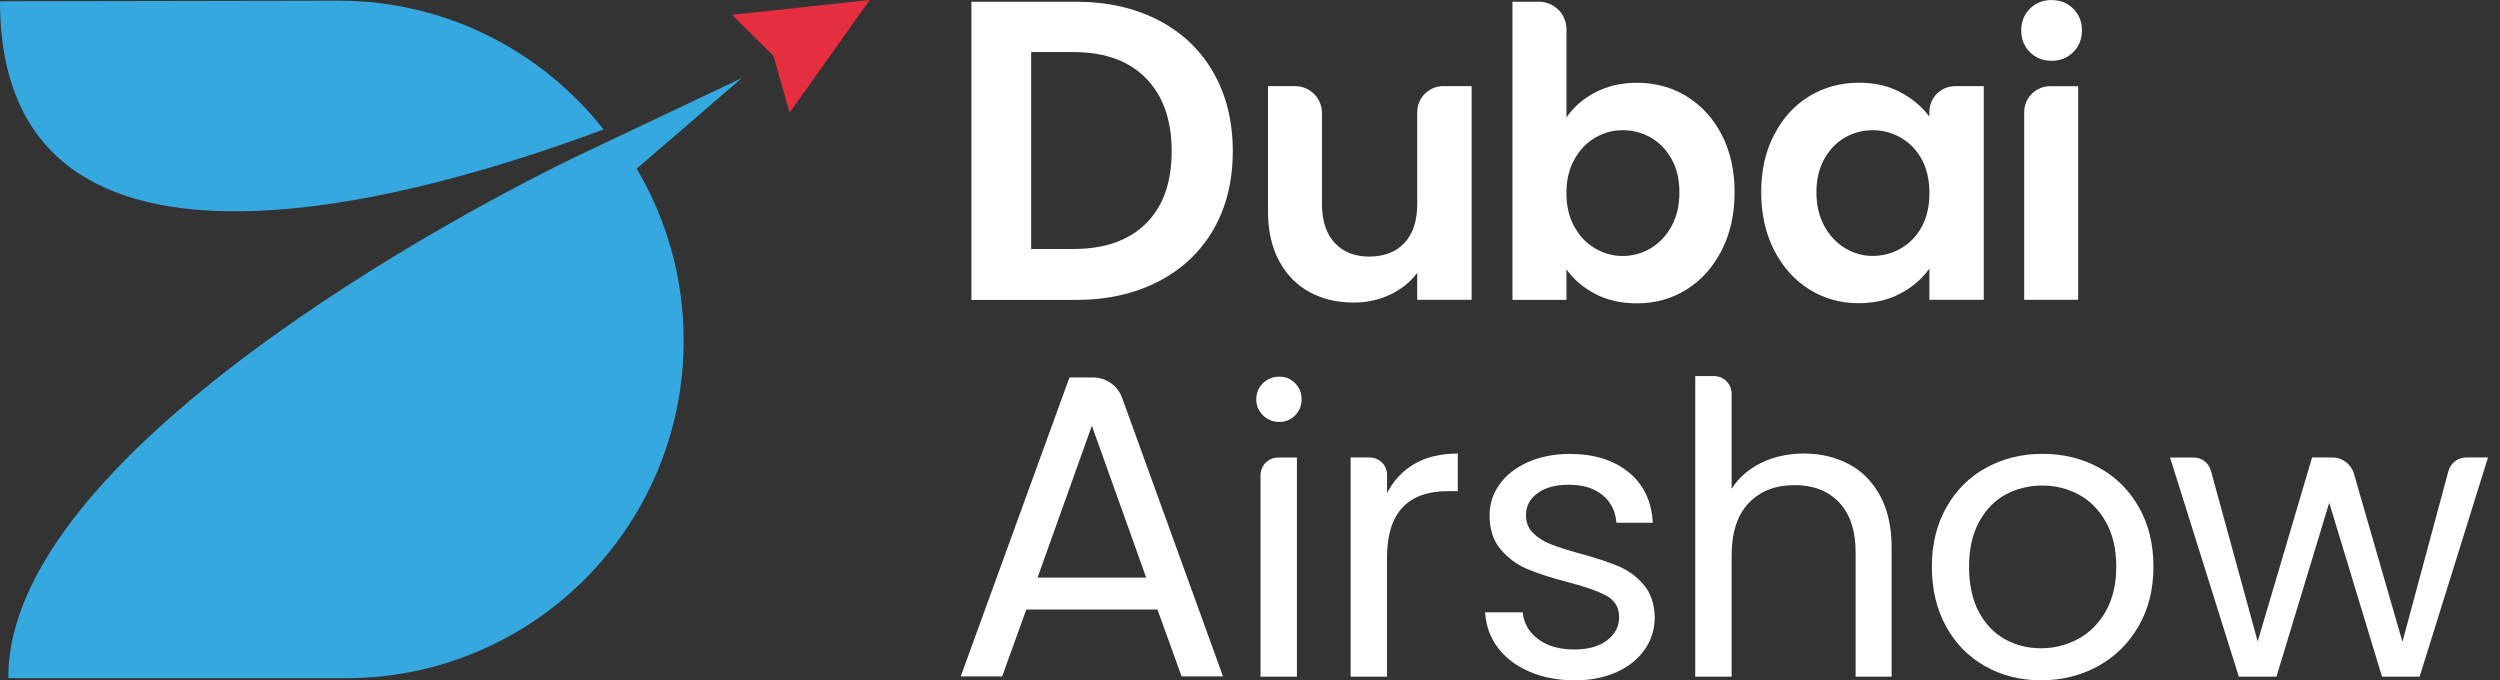 <svg width="147" height="40" viewBox="0 0 147 40" fill="none" xmlns="http://www.w3.org/2000/svg">
<rect x="0" y="0" width="147" height="40" fill="#333333" stroke="none"/>
<g clip-path="url(#clip0_7035_14034)">
<path d="M43.626 4.588L34.893 8.725C26.883 12.454 0.489 26.745 0.489 39.815V39.876H20.347C31.311 39.876 40.199 30.987 40.199 20.023C40.199 16.334 39.19 12.879 37.435 9.919L43.626 4.585V4.588Z" fill="#36A8E0"/>
<path d="M43.046 0.871L45.486 3.294L46.426 6.63L51.138 0L43.046 0.871Z" fill="#E52E40"/>
<path d="M35.489 7.611C31.858 2.999 26.22 0.039 19.894 0.039C19.498 0.039 0 0.075 0 0.075C0 19.308 25.72 11.262 35.489 7.611Z" fill="#36A8E0"/>
<path d="M68.105 1.183C69.503 1.904 70.584 2.93 71.344 4.259C72.107 5.591 72.488 7.136 72.488 8.894C72.488 10.652 72.107 12.188 71.344 13.504C70.581 14.819 69.501 15.836 68.105 16.555C66.706 17.276 65.087 17.636 63.246 17.636H57.119V0.102H63.246C65.087 0.102 66.709 0.462 68.105 1.183ZM67.389 13.136C68.395 12.13 68.895 10.718 68.895 8.891C68.895 7.064 68.392 5.638 67.389 4.607C66.383 3.579 64.96 3.062 63.119 3.062H60.632V14.64H63.119C64.96 14.64 66.383 14.137 67.389 13.133" fill="white"/>
<path d="M86.531 5.069V17.63H83.333V16.044C82.924 16.588 82.393 17.017 81.736 17.326C81.078 17.636 80.365 17.79 79.594 17.79C78.61 17.79 77.742 17.583 76.985 17.166C76.228 16.751 75.636 16.138 75.205 15.328C74.774 14.521 74.558 13.556 74.558 12.437V5.066H76.156C77.026 5.066 77.731 5.771 77.731 6.641V11.981C77.731 12.979 77.98 13.747 78.48 14.283C78.98 14.819 79.66 15.087 80.52 15.087C81.379 15.087 82.084 14.819 82.584 14.283C83.082 13.747 83.333 12.979 83.333 11.981V6.597C83.333 5.751 84.019 5.063 84.867 5.063H86.531V5.069Z" fill="white"/>
<path d="M93.797 5.434C94.515 5.055 95.336 4.867 96.257 4.867C97.329 4.867 98.302 5.132 99.169 5.66C100.037 6.191 100.725 6.943 101.234 7.915C101.74 8.891 101.994 10.021 101.994 11.307C101.994 12.592 101.74 13.73 101.234 14.72C100.728 15.709 100.04 16.478 99.169 17.022C98.299 17.567 97.329 17.837 96.257 17.837C95.32 17.837 94.499 17.652 93.797 17.282C93.095 16.912 92.531 16.431 92.108 15.842V17.633H88.933V0.102H90.491C91.384 0.102 92.108 0.826 92.108 1.719V6.907C92.517 6.301 93.078 5.812 93.797 5.434ZM98.285 9.344C97.975 8.792 97.567 8.374 97.061 8.087C96.555 7.799 96.005 7.656 95.416 7.656C94.828 7.656 94.3 7.802 93.794 8.098C93.288 8.394 92.879 8.819 92.57 9.38C92.26 9.938 92.105 10.596 92.105 11.354C92.105 12.111 92.26 12.766 92.57 13.327C92.879 13.888 93.288 14.313 93.794 14.609C94.3 14.905 94.841 15.052 95.416 15.052C95.991 15.052 96.555 14.899 97.061 14.598C97.567 14.297 97.975 13.866 98.285 13.305C98.595 12.746 98.749 12.08 98.749 11.309C98.749 10.538 98.595 9.9 98.285 9.347" fill="white"/>
<path d="M104.321 7.926C104.827 6.943 105.515 6.188 106.386 5.657C107.256 5.13 108.226 4.864 109.299 4.864C110.236 4.864 111.056 5.052 111.758 5.431C112.46 5.809 113.024 6.285 113.447 6.86V6.581C113.447 5.746 114.124 5.066 114.962 5.066H116.645V17.627H113.447V15.789C113.038 16.378 112.477 16.867 111.758 17.251C111.04 17.636 110.213 17.829 109.274 17.829C108.215 17.829 107.251 17.555 106.383 17.014C105.512 16.469 104.827 15.704 104.318 14.711C103.813 13.722 103.558 12.583 103.558 11.298C103.558 10.013 103.81 8.902 104.318 7.921M112.997 9.366C112.695 8.814 112.286 8.391 111.772 8.098C111.258 7.802 110.705 7.656 110.117 7.656C109.528 7.656 108.984 7.799 108.483 8.087C107.983 8.374 107.58 8.794 107.27 9.344C106.961 9.897 106.806 10.549 106.806 11.307C106.806 12.064 106.961 12.724 107.27 13.291C107.58 13.857 107.989 14.291 108.494 14.595C109 14.897 109.542 15.049 110.117 15.049C110.692 15.049 111.258 14.902 111.772 14.607C112.286 14.311 112.695 13.888 112.997 13.338C113.298 12.785 113.45 12.125 113.45 11.354C113.45 10.582 113.298 9.922 112.997 9.369" fill="white"/>
<path d="M119.356 3.062C119.016 2.722 118.848 2.297 118.848 1.788C118.848 1.28 119.016 0.854 119.356 0.514C119.696 0.174 120.122 0.003 120.633 0.003C121.144 0.003 121.573 0.174 121.91 0.514C122.25 0.857 122.418 1.28 122.418 1.788C122.418 2.297 122.25 2.722 121.91 3.062C121.57 3.405 121.144 3.574 120.633 3.574C120.122 3.574 119.693 3.402 119.356 3.062ZM122.197 5.069V17.63H119.022V6.597C119.022 5.754 119.704 5.069 120.55 5.069H122.197Z" fill="white"/>
<path d="M68.058 35.84H60.347L58.926 39.773H56.491L62.884 22.196H64.282C65.043 22.196 65.72 22.671 65.977 23.384L71.913 39.773H69.478L68.058 35.84ZM67.397 33.964L64.202 25.034L61.007 33.964H67.4H67.397Z" fill="white"/>
<path d="M74.263 24.423C74 24.166 73.87 23.851 73.87 23.478C73.87 23.105 74 22.79 74.263 22.533C74.525 22.276 74.846 22.146 75.224 22.146C75.603 22.146 75.899 22.276 76.153 22.533C76.407 22.79 76.534 23.105 76.534 23.478C76.534 23.851 76.407 24.166 76.153 24.423C75.899 24.68 75.589 24.81 75.224 24.81C74.859 24.81 74.525 24.68 74.263 24.423ZM76.258 26.902V39.79H74.119V27.939C74.119 27.367 74.583 26.902 75.155 26.902H76.258Z" fill="white"/>
<path d="M83.167 27.278C83.864 26.872 84.715 26.668 85.718 26.668V28.879H85.154C82.755 28.879 81.556 30.18 81.556 32.781V39.787H79.417V26.9H80.539C81.103 26.9 81.559 27.356 81.559 27.92V28.995C81.935 28.257 82.471 27.685 83.17 27.278" fill="white"/>
<path d="M89.933 39.494C89.148 39.157 88.529 38.687 88.076 38.085C87.62 37.482 87.371 36.788 87.324 36.004H89.535C89.599 36.648 89.9 37.173 90.442 37.579C90.983 37.988 91.691 38.19 92.57 38.19C93.385 38.19 94.029 38.01 94.499 37.648C94.969 37.289 95.204 36.833 95.204 36.283C95.204 35.733 94.952 35.299 94.452 35.025C93.949 34.752 93.175 34.481 92.125 34.213C91.168 33.961 90.389 33.707 89.784 33.45C89.178 33.193 88.664 32.806 88.233 32.297C87.802 31.789 87.587 31.117 87.587 30.288C87.587 29.63 87.783 29.028 88.175 28.478C88.568 27.928 89.123 27.494 89.844 27.173C90.566 26.853 91.387 26.692 92.313 26.692C93.739 26.692 94.891 27.055 95.77 27.773C96.649 28.494 97.119 29.481 97.182 30.736H95.043C94.996 30.061 94.725 29.523 94.233 29.113C93.739 28.707 93.078 28.503 92.246 28.503C91.478 28.503 90.867 28.666 90.411 28.997C89.955 29.326 89.728 29.758 89.728 30.291C89.728 30.714 89.867 31.062 90.14 31.338C90.414 31.612 90.759 31.833 91.174 31.996C91.588 32.162 92.166 32.344 92.901 32.549C93.827 32.8 94.579 33.046 95.159 33.29C95.74 33.533 96.237 33.898 96.652 34.384C97.066 34.87 97.282 35.506 97.298 36.288C97.298 36.993 97.102 37.629 96.71 38.193C96.317 38.756 95.764 39.201 95.052 39.522C94.338 39.843 93.52 40.003 92.594 40.003C91.608 40.003 90.721 39.834 89.939 39.497" fill="white"/>
<path d="M108.71 27.289C109.495 27.704 110.108 28.329 110.556 29.16C111.004 29.992 111.228 31.001 111.228 32.195V39.79H109.111V32.499C109.111 31.214 108.79 30.23 108.146 29.547C107.502 28.865 106.626 28.525 105.512 28.525C104.399 28.525 103.486 28.879 102.82 29.583C102.154 30.288 101.82 31.316 101.82 32.665V39.79H99.681V22.113H100.784C101.356 22.113 101.82 22.577 101.82 23.149V28.738C102.243 28.08 102.829 27.571 103.572 27.209C104.316 26.85 105.15 26.668 106.076 26.668C107.049 26.668 107.925 26.875 108.71 27.289Z" fill="white"/>
<path d="M116.733 39.176C115.755 38.629 114.987 37.847 114.428 36.836C113.873 35.824 113.594 34.652 113.594 33.32C113.594 31.988 113.878 30.838 114.45 29.827C115.022 28.815 115.802 28.038 116.791 27.5C117.778 26.958 118.883 26.687 120.108 26.687C121.332 26.687 122.435 26.958 123.424 27.5C124.411 28.041 125.19 28.812 125.762 29.816C126.335 30.819 126.622 31.988 126.622 33.32C126.622 34.652 126.329 35.824 125.74 36.836C125.152 37.847 124.356 38.626 123.352 39.176C122.349 39.726 121.235 40 120.014 40C118.792 40 117.712 39.726 116.733 39.176ZM122.178 37.579C122.852 37.22 123.397 36.678 123.811 35.957C124.226 35.235 124.436 34.356 124.436 33.323C124.436 32.289 124.231 31.41 123.825 30.689C123.416 29.968 122.885 29.431 122.225 29.078C121.567 28.724 120.854 28.55 120.086 28.55C119.317 28.55 118.585 28.727 117.933 29.078C117.283 29.431 116.761 29.968 116.368 30.689C115.976 31.41 115.78 32.289 115.78 33.323C115.78 34.356 115.97 35.26 116.357 35.979C116.742 36.7 117.256 37.236 117.897 37.59C118.541 37.944 119.246 38.118 120.014 38.118C120.782 38.118 121.504 37.938 122.178 37.576" fill="white"/>
<path d="M146.294 26.902L142.273 39.79H140.062L136.958 29.561L133.855 39.79H131.644L127.6 26.902H128.993C129.463 26.902 129.875 27.218 129.999 27.668L132.752 37.717L135.95 26.9H137.141C137.73 26.9 138.249 27.289 138.412 27.856L141.264 37.739L143.965 27.704C144.092 27.229 144.523 26.9 145.015 26.9H146.297L146.294 26.902Z" fill="white"/>
</g>
<defs>
<clipPath id="clip0_7035_14034">
<rect width="146.294" height="40" fill="white"/>
</clipPath>
</defs>
</svg>
